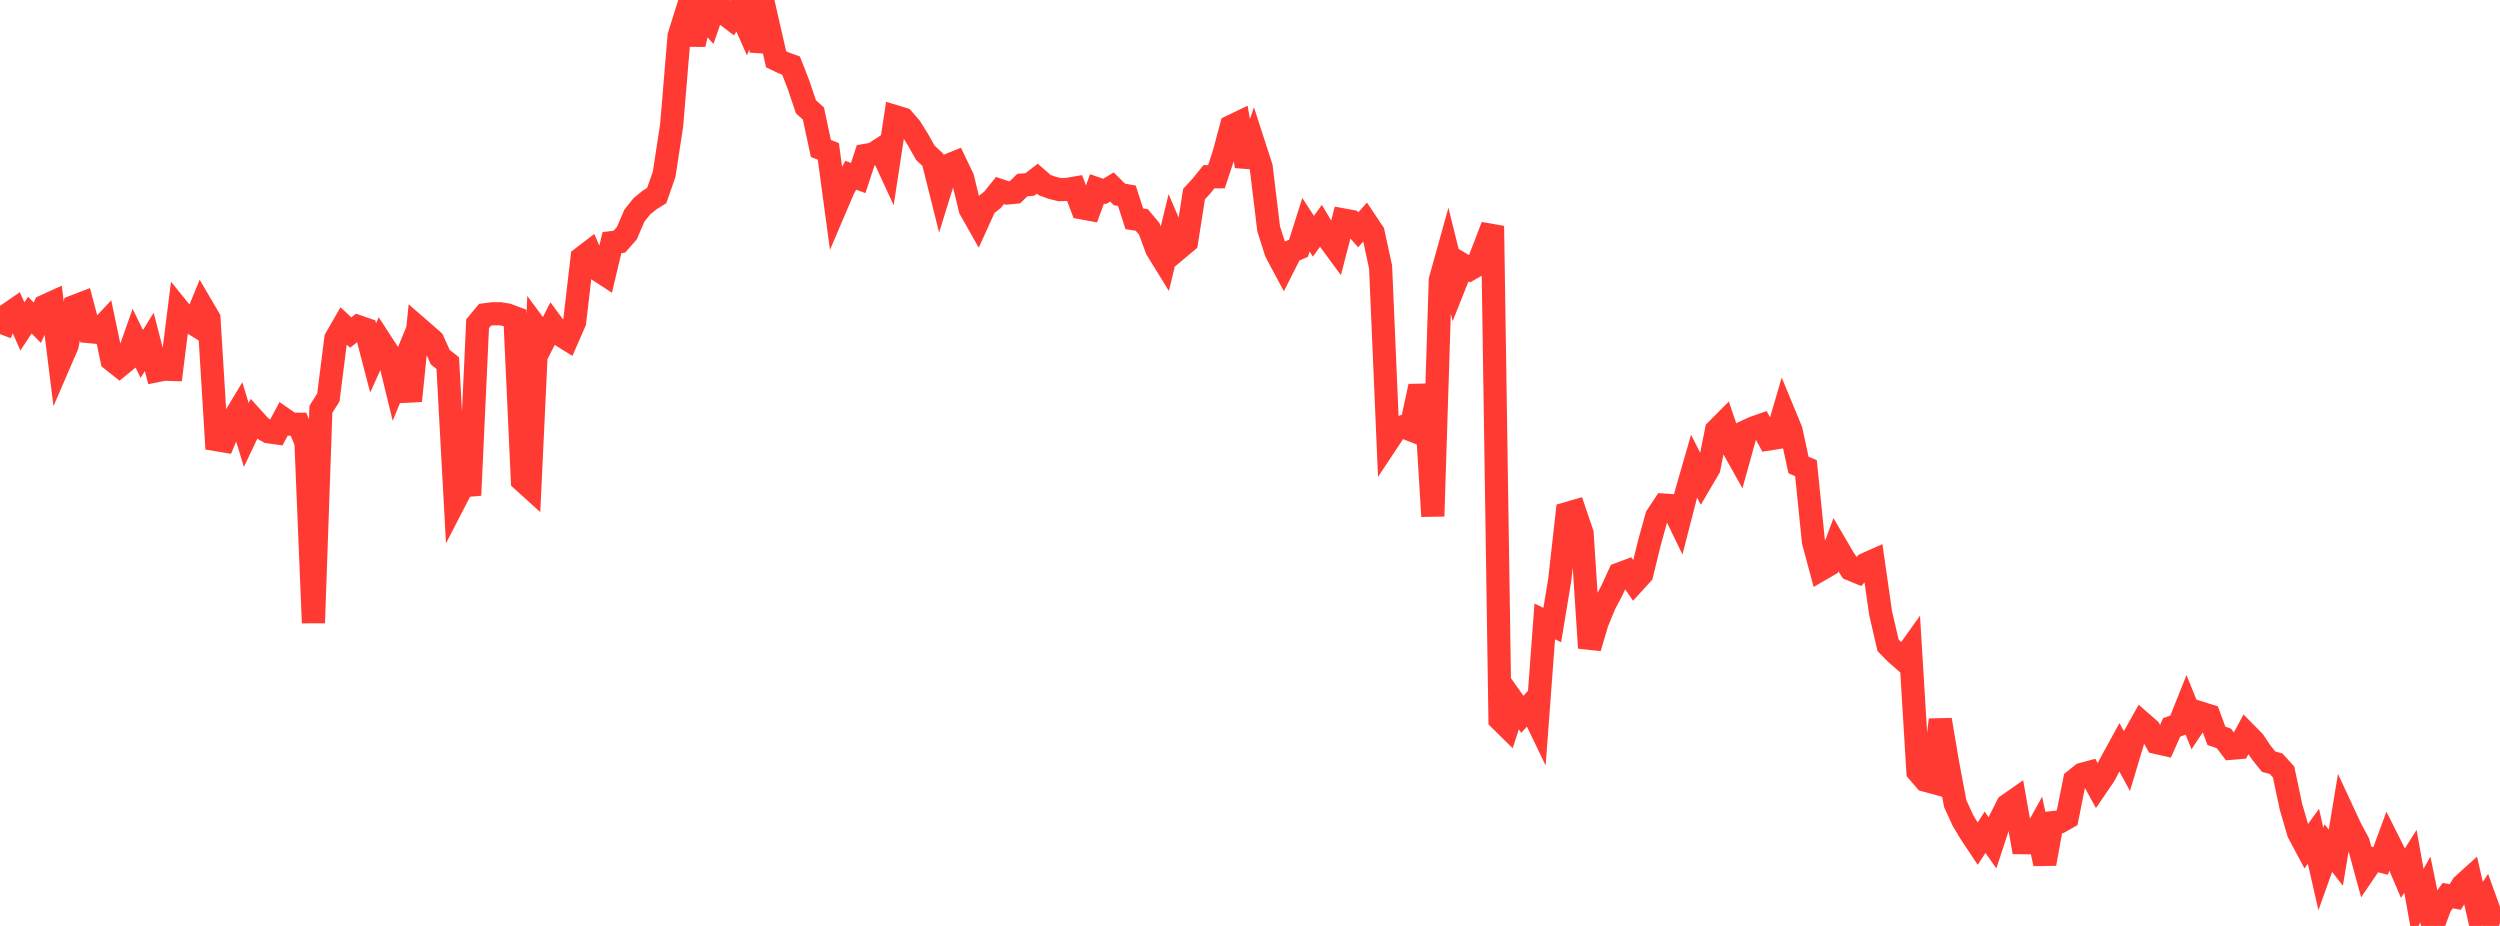 <?xml version="1.0" standalone="no"?>
<!DOCTYPE svg PUBLIC "-//W3C//DTD SVG 1.1//EN" "http://www.w3.org/Graphics/SVG/1.1/DTD/svg11.dtd">

<svg width="135" height="50" viewBox="0 0 135 50" preserveAspectRatio="none" 
  xmlns="http://www.w3.org/2000/svg"
  xmlns:xlink="http://www.w3.org/1999/xlink">


<polyline points="0.0, 18.04 0.403, 16.997 0.806, 16.72 1.209, 17.628 1.612, 17.016 2.015, 17.428 2.418, 16.53 2.821, 16.346 3.224, 19.579 3.627, 18.646 4.03, 16.542 4.433, 16.388 4.836, 17.908 5.239, 17.946 5.642, 17.517 6.045, 19.434 6.448, 19.755 6.851, 19.425 7.254, 18.289 7.657, 19.114 8.06, 18.462 8.463, 20.017 8.866, 19.936 9.269, 19.948 9.672, 16.743 10.075, 17.24 10.478, 17.493 10.881, 16.51 11.284, 17.197 11.687, 23.741 12.09, 23.807 12.493, 22.834 12.896, 22.166 13.299, 23.491 13.701, 22.647 14.104, 23.091 14.507, 23.319 14.91, 23.374 15.313, 22.624 15.716, 22.904 16.119, 22.907 16.522, 23.886 16.925, 33.637 17.328, 22.103 17.731, 21.465 18.134, 18.286 18.537, 17.584 18.94, 17.957 19.343, 17.641 19.746, 17.781 20.149, 19.327 20.552, 18.433 20.955, 19.054 21.358, 20.709 21.761, 19.73 22.164, 21.645 22.567, 17.694 22.97, 18.044 23.373, 18.397 23.776, 19.289 24.179, 19.608 24.582, 27.012 24.985, 26.232 25.388, 26.196 25.791, 17.482 26.194, 16.997 26.597, 16.945 27.0, 16.942 27.403, 17.008 27.806, 17.159 28.209, 25.938 28.612, 26.302 29.015, 17.76 29.418, 18.302 29.821, 17.509 30.224, 18.056 30.627, 18.307 31.03, 17.386 31.433, 13.923 31.836, 13.615 32.239, 14.539 32.642, 14.801 33.045, 13.1 33.448, 13.05 33.851, 12.589 34.254, 11.652 34.657, 11.142 35.06, 10.814 35.463, 10.559 35.866, 9.403 36.269, 6.765 36.672, 1.938 37.075, 0.655 37.478, 2.388 37.881, 0.714 38.284, 1.165 38.687, 0.0 39.09, 0.709 39.493, 1.018 39.896, 0.451 40.299, 1.363 40.701, 0.331 41.104, 2.74 41.507, 1.433 41.91, 3.202 42.313, 3.394 42.716, 3.541 43.119, 4.575 43.522, 5.768 43.925, 6.132 44.328, 8.018 44.731, 8.175 45.134, 11.163 45.537, 10.22 45.94, 9.462 46.343, 9.615 46.746, 8.389 47.149, 8.32 47.552, 8.06 47.955, 8.935 48.358, 6.303 48.761, 6.425 49.164, 6.891 49.567, 7.536 49.97, 8.253 50.373, 8.629 50.776, 10.24 51.179, 8.94 51.582, 8.777 51.985, 9.617 52.388, 11.285 52.791, 11.998 53.194, 11.109 53.597, 10.787 54.0, 10.287 54.403, 10.422 54.806, 10.382 55.209, 9.992 55.612, 9.961 56.015, 9.648 56.418, 9.998 56.821, 10.142 57.224, 10.24 57.627, 10.228 58.03, 10.159 58.433, 11.226 58.836, 11.3 59.239, 10.199 59.642, 10.34 60.045, 10.097 60.448, 10.498 60.851, 10.569 61.254, 11.817 61.657, 11.878 62.06, 12.359 62.463, 13.455 62.866, 14.109 63.269, 12.45 63.672, 13.388 64.075, 13.05 64.478, 10.481 64.881, 10.043 65.284, 9.543 65.687, 9.545 66.09, 8.326 66.493, 6.822 66.896, 6.629 67.299, 8.972 67.701, 7.783 68.104, 9.026 68.507, 12.353 68.91, 13.622 69.313, 14.376 69.716, 13.578 70.119, 13.409 70.522, 12.137 70.925, 12.754 71.328, 12.199 71.731, 12.881 72.134, 13.43 72.537, 11.877 72.94, 11.952 73.343, 12.411 73.746, 11.958 74.149, 12.561 74.552, 14.421 74.955, 23.805 75.358, 23.198 75.761, 23.04 76.164, 23.199 76.567, 21.344 76.97, 21.335 77.373, 27.876 77.776, 15.123 78.179, 13.676 78.582, 15.307 78.985, 14.295 79.388, 14.528 79.791, 14.3 80.194, 13.266 80.597, 12.207 81.0, 38.855 81.403, 39.251 81.806, 38.005 82.209, 38.574 82.612, 38.124 83.015, 38.962 83.418, 33.556 83.821, 33.753 84.224, 31.32 84.627, 27.73 85.03, 27.613 85.433, 28.798 85.836, 34.986 86.239, 33.626 86.642, 32.642 87.045, 31.88 87.448, 30.997 87.851, 30.847 88.254, 31.437 88.657, 30.996 89.06, 29.343 89.463, 27.884 89.866, 27.276 90.269, 27.304 90.672, 28.136 91.075, 26.569 91.478, 25.17 91.881, 25.961 92.284, 25.275 92.687, 23.242 93.09, 22.836 93.493, 24.021 93.896, 24.74 94.299, 23.289 94.701, 23.105 95.104, 22.963 95.507, 23.705 95.91, 23.642 96.313, 22.267 96.716, 23.242 97.119, 25.11 97.522, 25.281 97.925, 29.242 98.328, 30.745 98.731, 30.512 99.134, 29.429 99.537, 30.118 99.94, 30.737 100.343, 30.903 100.746, 30.469 101.149, 30.29 101.552, 33.103 101.955, 34.846 102.358, 35.258 102.761, 35.611 103.164, 35.046 103.567, 41.664 103.97, 42.132 104.373, 42.242 104.776, 38.869 105.179, 41.25 105.582, 43.393 105.985, 44.279 106.388, 44.957 106.791, 45.563 107.194, 44.942 107.597, 45.516 108.0, 44.289 108.403, 43.488 108.806, 43.206 109.209, 45.504 109.612, 45.51 110.015, 44.781 110.418, 46.642 110.821, 44.424 111.224, 44.382 111.627, 44.155 112.03, 42.138 112.433, 41.814 112.836, 41.705 113.239, 42.441 113.642, 41.849 114.045, 41.086 114.448, 40.352 114.851, 41.096 115.254, 39.751 115.657, 39.032 116.06, 39.383 116.463, 40.097 116.866, 40.189 117.269, 39.279 117.672, 39.137 118.075, 38.129 118.478, 39.127 118.881, 38.52 119.284, 38.647 119.687, 39.737 120.09, 39.874 120.493, 40.406 120.896, 40.373 121.299, 39.622 121.701, 40.03 122.104, 40.627 122.507, 41.131 122.91, 41.241 123.313, 41.686 123.716, 43.578 124.119, 44.959 124.522, 45.718 124.925, 45.16 125.328, 46.924 125.731, 45.796 126.134, 46.317 126.537, 43.887 126.94, 44.754 127.343, 45.502 127.746, 46.981 128.149, 46.388 128.552, 46.492 128.955, 45.398 129.358, 46.202 129.761, 47.147 130.164, 46.509 130.567, 48.764 130.97, 48.035 131.373, 50.0 131.776, 48.918 132.179, 48.364 132.582, 48.438 132.985, 47.799 133.388, 47.435 133.791, 49.192 134.194, 48.577 134.597, 49.693 135.0, 49.838" fill="none" stroke="#ff3a33" stroke-width="1.25"/>

</svg>